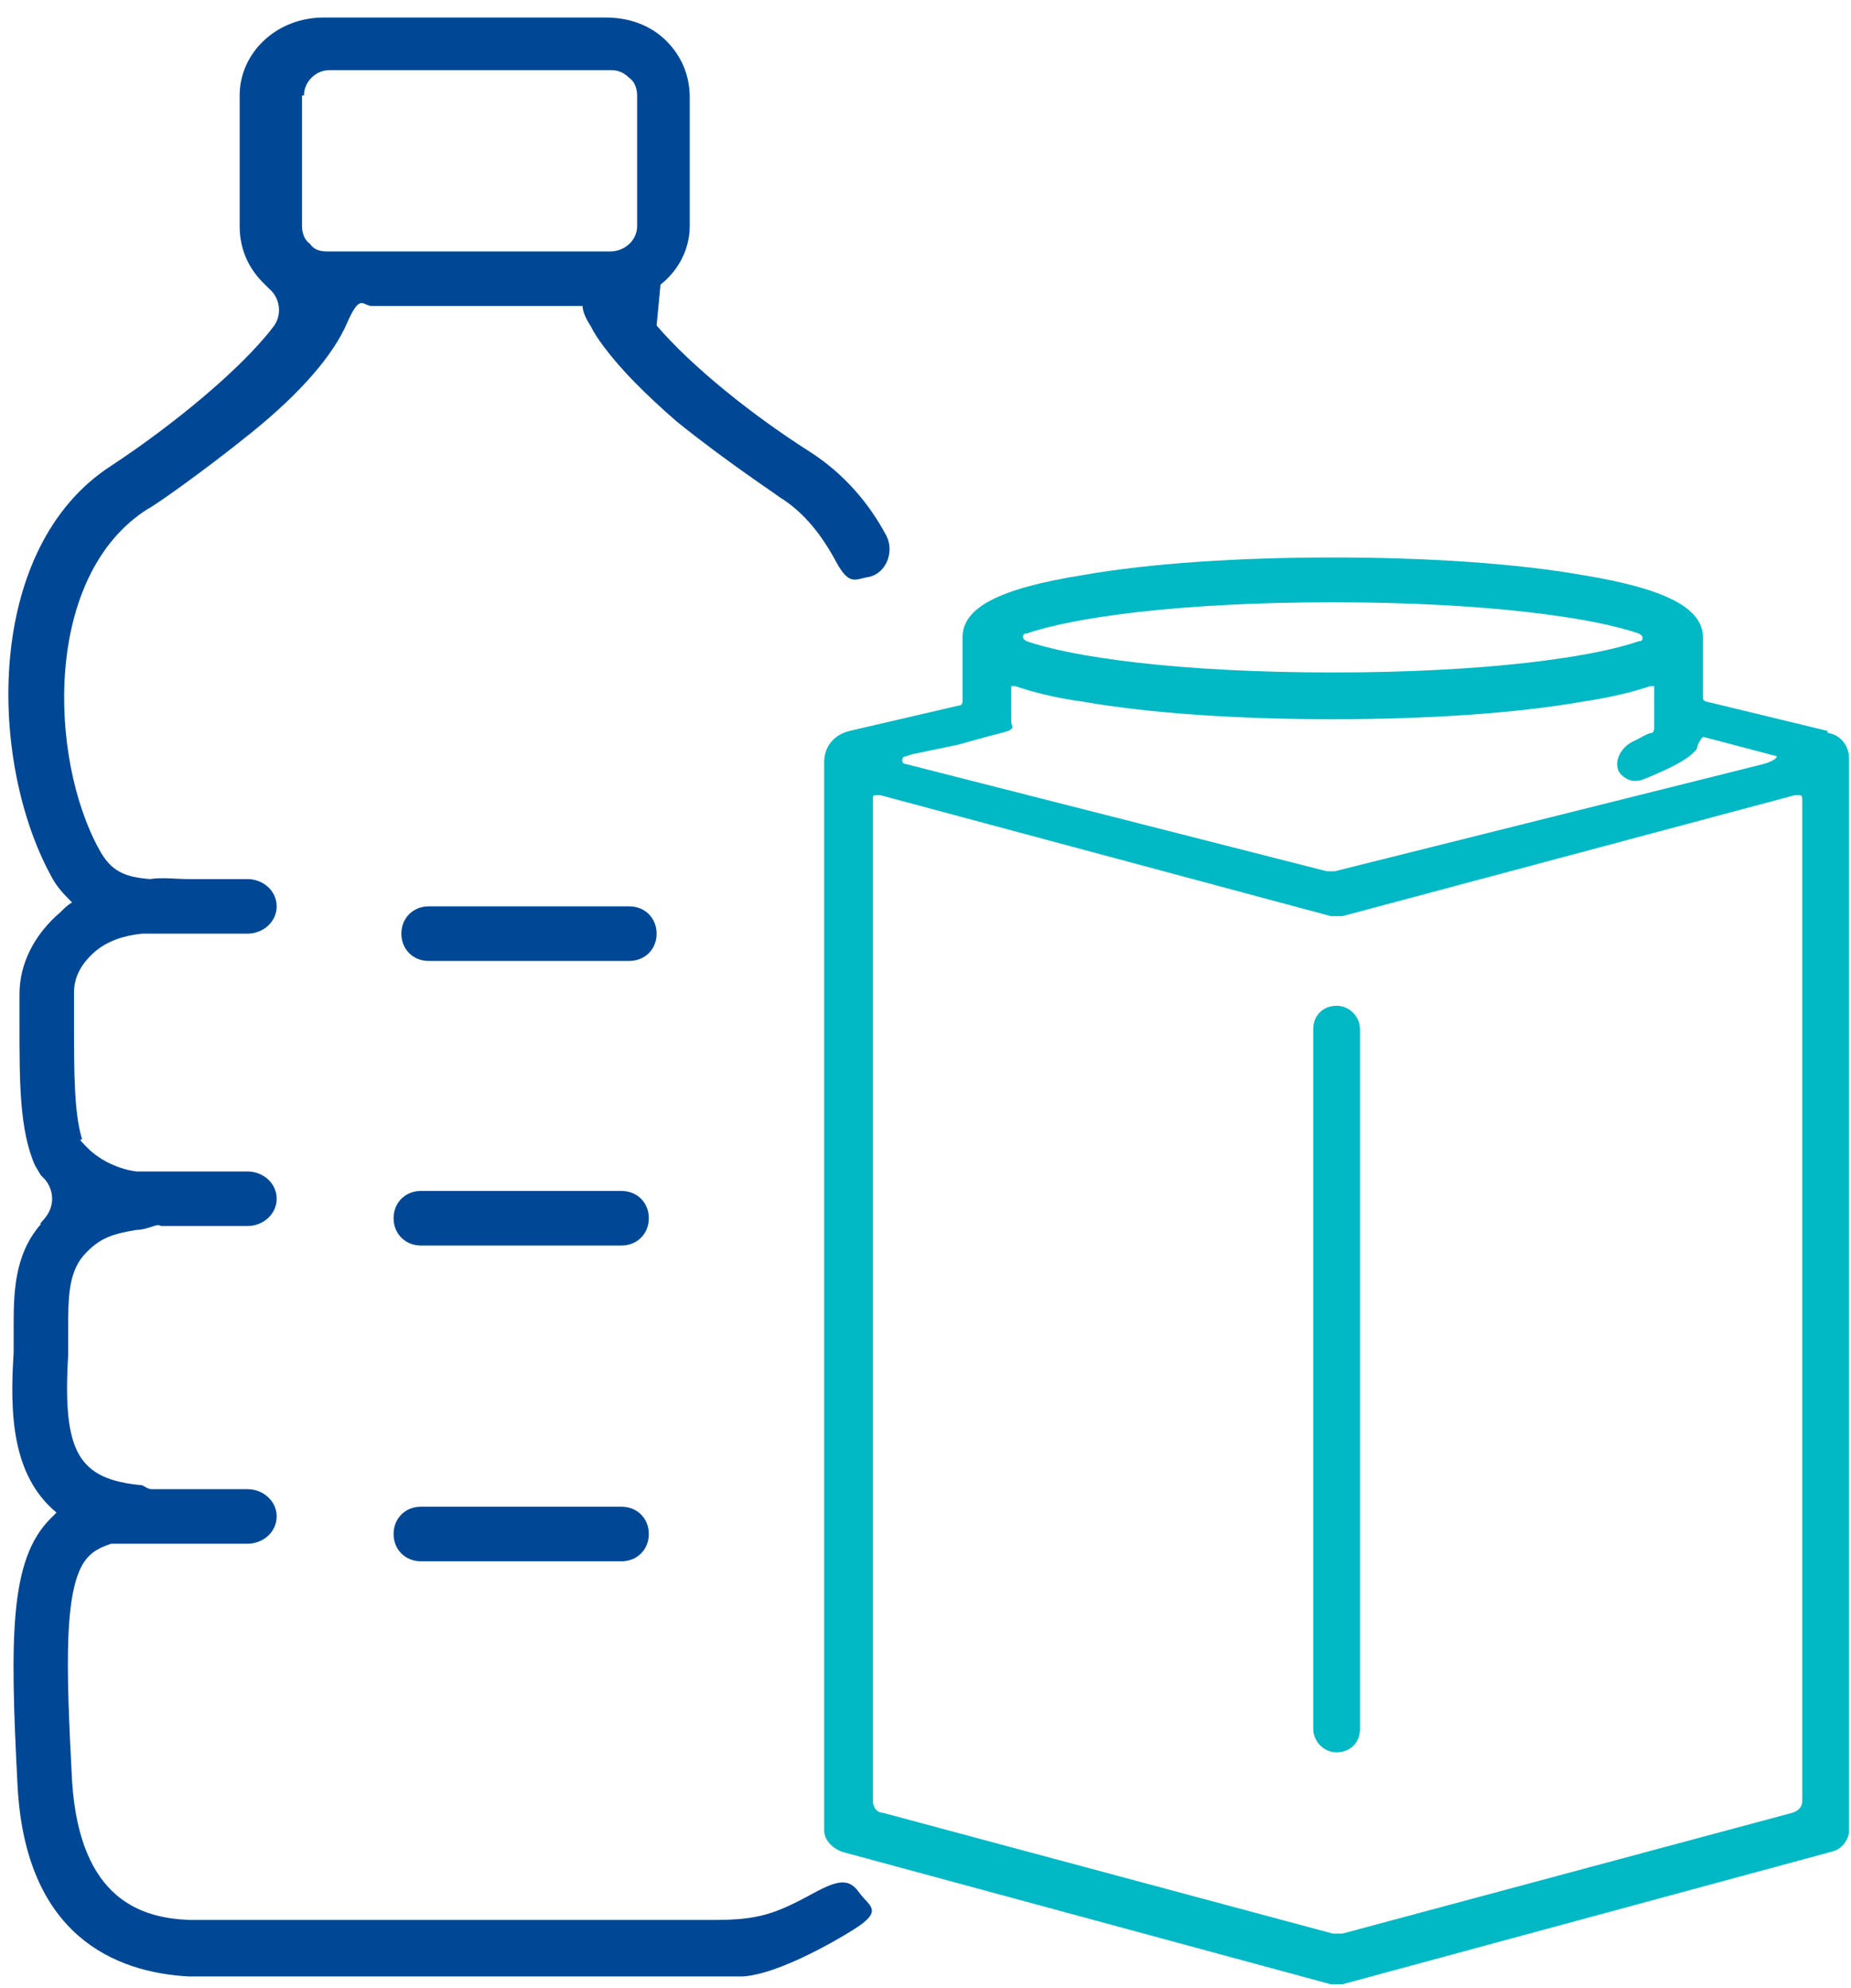 <svg width="95" height="102" viewBox="0 0 95 102" fill="none" xmlns="http://www.w3.org/2000/svg">
<path d="M32.3 46.5H22C21.2 46.5 20.6 47.1 20.6 47.9C20.6 48.7 21.2 49.3 22 49.3H32.3C33.1 49.3 33.7 48.7 33.7 47.9C33.7 47.1 33.1 46.5 32.3 46.5Z" fill="#004896"/>
<path d="M33.3 62.5C33.3 61.7 32.7 61.1 31.9 61.1H21.6C20.8 61.1 20.2 61.7 20.2 62.5C20.2 63.3 20.8 63.9 21.6 63.9H31.9C32.7 63.9 33.3 63.3 33.3 62.5Z" fill="#004896"/>
<path d="M33.3 78.7C33.3 77.9 32.7 77.3 31.9 77.3H21.6C20.8 77.3 20.2 77.9 20.2 78.7C20.2 79.5 20.8 80.1 21.6 80.1H31.9C32.7 80.1 33.3 79.5 33.3 78.7Z" fill="#004896"/>
<path d="M36.6 98.5C36.2 98.5 35 98.5 34.9 98.5C31.5 98.5 26.8 98.5 22.3 98.5C16.8 98.5 11.5 98.5 9.7 98.5C7.3 98.4 4.1 97.5 3.7 91.4C3.4 85.6 3.2 81.1 4.6 79.8C4.8 79.6 5.1 79.4 5.7 79.2H12.7C13.5 79.2 14.2 78.6 14.2 77.8C14.2 77 13.5 76.4 12.7 76.4H7.8C7.6 76.4 7.5 76.3 7.3 76.2C4 75.9 3.2 74.5 3.5 69.5C3.5 69.1 3.5 68.6 3.5 68.1C3.5 66.7 3.5 65.3 4.3 64.4C5.1 63.5 5.8 63.3 7 63.1C7.3 63.1 7.6 63 7.9 62.9C8.2 62.8 8.2 62.9 8.3 62.9H12.7C13.5 62.9 14.2 62.3 14.2 61.5C14.2 60.7 13.5 60.1 12.7 60.1H7C6.2 60 5.2 59.6 4.5 58.9C3.8 58.2 4.3 58.6 4.2 58.4C3.8 57.1 3.8 54.9 3.8 52.6C3.8 52.1 3.8 51.5 3.8 50.9C3.8 50.1 4.2 49.4 4.9 48.8C5.5 48.3 6.3 48 7.3 47.9H9.2C9.4 47.9 9.7 47.9 10 47.9C10 47.9 10 47.9 10.1 47.9H12.7C13.5 47.9 14.2 47.3 14.2 46.5C14.2 45.7 13.5 45.1 12.7 45.1H9.8C9.8 45.1 9.8 45.1 9.7 45.1C9 45.1 8.3 45 7.7 45.1C6.4 45 5.7 44.7 5.1 43.6C2.5 38.9 2.2 29.5 7.6 26.1C7.7 26.1 10.3 24.3 12.9 22.2C15.5 20.1 17.1 18.2 17.8 16.6C18.5 15 18.6 15.7 19.1 15.7H29.9C29.9 16 30.1 16.4 30.3 16.7C30.5 17.1 30.7 17.4 31 17.8C31.9 19 33.1 20.2 34.7 21.6C37.3 23.7 39.9 25.4 40 25.5C41.3 26.3 42.2 27.5 42.9 28.8C43.6 30.1 43.9 29.7 44.6 29.6C45.5 29.4 45.9 28.3 45.5 27.5C44.6 25.8 43.3 24.3 41.6 23.2C38.6 21.3 35.5 18.8 33.7 16.7L33.9 14.6C34.8 13.9 35.4 12.8 35.4 11.6V5C35.4 3.9 35 2.9 34.2 2.1C33.4 1.3 32.3 0.9 31.1 0.9H16.6C14.2 0.9 12.3 2.7 12.3 4.9V11.6C12.3 12.7 12.7 13.7 13.5 14.5C13.5 14.5 13.7 14.7 13.8 14.8C14.4 15.3 14.5 16.2 14 16.8C12.4 18.9 8.9 21.8 5.7 23.9C-0.8 28.1 -0.6 39 2.6 44.9C2.9 45.5 3.3 45.9 3.7 46.3C3.5 46.4 3.3 46.6 3.1 46.8C1.8 47.9 1 49.4 1 51C1 51.6 1 52.1 1 52.6C1 55.5 1 58 1.8 59.8L2.1 60.3C2.1 60.3 2.2 60.4 2.3 60.5C2.8 61.1 2.8 61.9 2.3 62.5C1.8 63.1 2.1 62.7 2.1 62.8C0.7 64.4 0.7 66.4 0.7 68.2C0.7 68.6 0.7 69 0.7 69.4C0.5 72.5 0.6 75.7 2.9 77.6C2.9 77.6 2.7 77.8 2.6 77.9C0.5 80 0.5 83.9 0.9 91.6C1.3 99.3 5.9 101.2 9.7 101.4C10.6 101.4 12.3 101.4 14.4 101.4C16.5 101.4 19.6 101.4 22.5 101.4C27 101.4 37.5 101.4 38 101.4C39.5 101.4 42.2 100 43.8 99C45.4 98 44.6 97.8 44.1 97.1C43.6 96.4 43.1 96.4 41.8 97.1C39.8 98.2 38.9 98.5 36.7 98.5H36.6ZM15.6 4.9C15.6 4.2 16.2 3.6 16.9 3.6H31.4C31.8 3.6 32.1 3.8 32.3 4C32.6 4.2 32.7 4.6 32.7 4.9V11.6C32.7 12.3 32.1 12.9 31.3 12.9H16.8C16.4 12.9 16.1 12.8 15.9 12.5C15.6 12.3 15.5 11.9 15.5 11.6V4.9H15.6Z" fill="#004896"/>
<path d="M93.8 37.5L87.6 36C87.5 36 87.4 35.9 87.4 35.8V32.7C87.4 31.2 85.5 30.2 81.2 29.5C77.8 28.9 73.2 28.6 68.4 28.6C63.6 28.6 59 28.9 55.6 29.5C51.2 30.2 49.4 31.2 49.4 32.7V36C49.4 36 49.4 36.2 49.2 36.2L43.6 37.5C42.8 37.7 42.3 38.3 42.3 39.1V93.9C42.3 94.4 42.7 94.8 43.2 95L68.3 101.8H68.9L94 95C94.5 94.9 94.9 94.4 94.9 93.9V38.9C94.9 38.3 94.5 37.7 93.8 37.6V37.5ZM52.7 32.5C55 31.7 60.4 30.9 68.4 30.9C76.4 30.9 81.8 31.7 84.1 32.5C84.1 32.5 84.3 32.6 84.3 32.7C84.3 32.8 84.3 32.9 84.1 32.9C81.8 33.7 76.4 34.5 68.4 34.5C60.4 34.5 55 33.7 52.7 32.9C52.7 32.9 52.5 32.8 52.5 32.7C52.5 32.6 52.5 32.5 52.7 32.5ZM46.8 38.7L49.2 38.2C49.2 38.2 50.6 37.8 51.4 37.6C52.2 37.4 51.9 37.3 51.9 37V35.4C51.9 35.4 51.9 35.3 51.9 35.2H52.1C53 35.5 54.1 35.8 55.6 36C59 36.6 63.6 36.9 68.4 36.9C73.2 36.9 77.8 36.6 81.2 36C82.6 35.8 83.8 35.5 84.7 35.2H84.9C84.9 35.2 84.9 35.2 84.9 35.4V37.4C84.9 37.4 84.9 37.5 84.8 37.6C84.6 37.6 84.3 37.8 83.9 38C83.4 38.2 83 38.7 83 39.2C83 39.5 83.1 39.7 83.4 39.9C83.7 40.1 84 40.1 84.3 40C85.3 39.6 86.7 39 87.1 38.4C87.1 38.2 87.3 37.9 87.4 37.8L91.2 38.8C91.2 38.8 91.2 39 90.5 39.2L68.5 44.7H68.1L46.5 39.2C46.3 39.2 46.3 39 46.3 39C46.3 39 46.3 38.8 46.5 38.8L46.8 38.7ZM92.5 92.4C92.5 92.7 92.3 92.9 92 93L68.9 99.2H68.4L45.3 93C45 93 44.8 92.7 44.8 92.4V41C44.8 40.9 44.8 40.8 44.9 40.8C44.9 40.8 45.1 40.8 45.2 40.8L68.3 47H68.9L92.1 40.8C92.1 40.8 92.3 40.8 92.4 40.8C92.4 40.8 92.5 40.8 92.5 41V92.4Z" fill="#00B9C5"/>
<path d="M68.6 51.6C67.9 51.6 67.4 52.1 67.4 52.8V88.7C67.4 89.3 67.9 89.9 68.6 89.9C69.3 89.9 69.8 89.4 69.8 88.7V52.8C69.8 52.2 69.3 51.6 68.6 51.6Z" fill="#00B9C5"/>
</svg>
